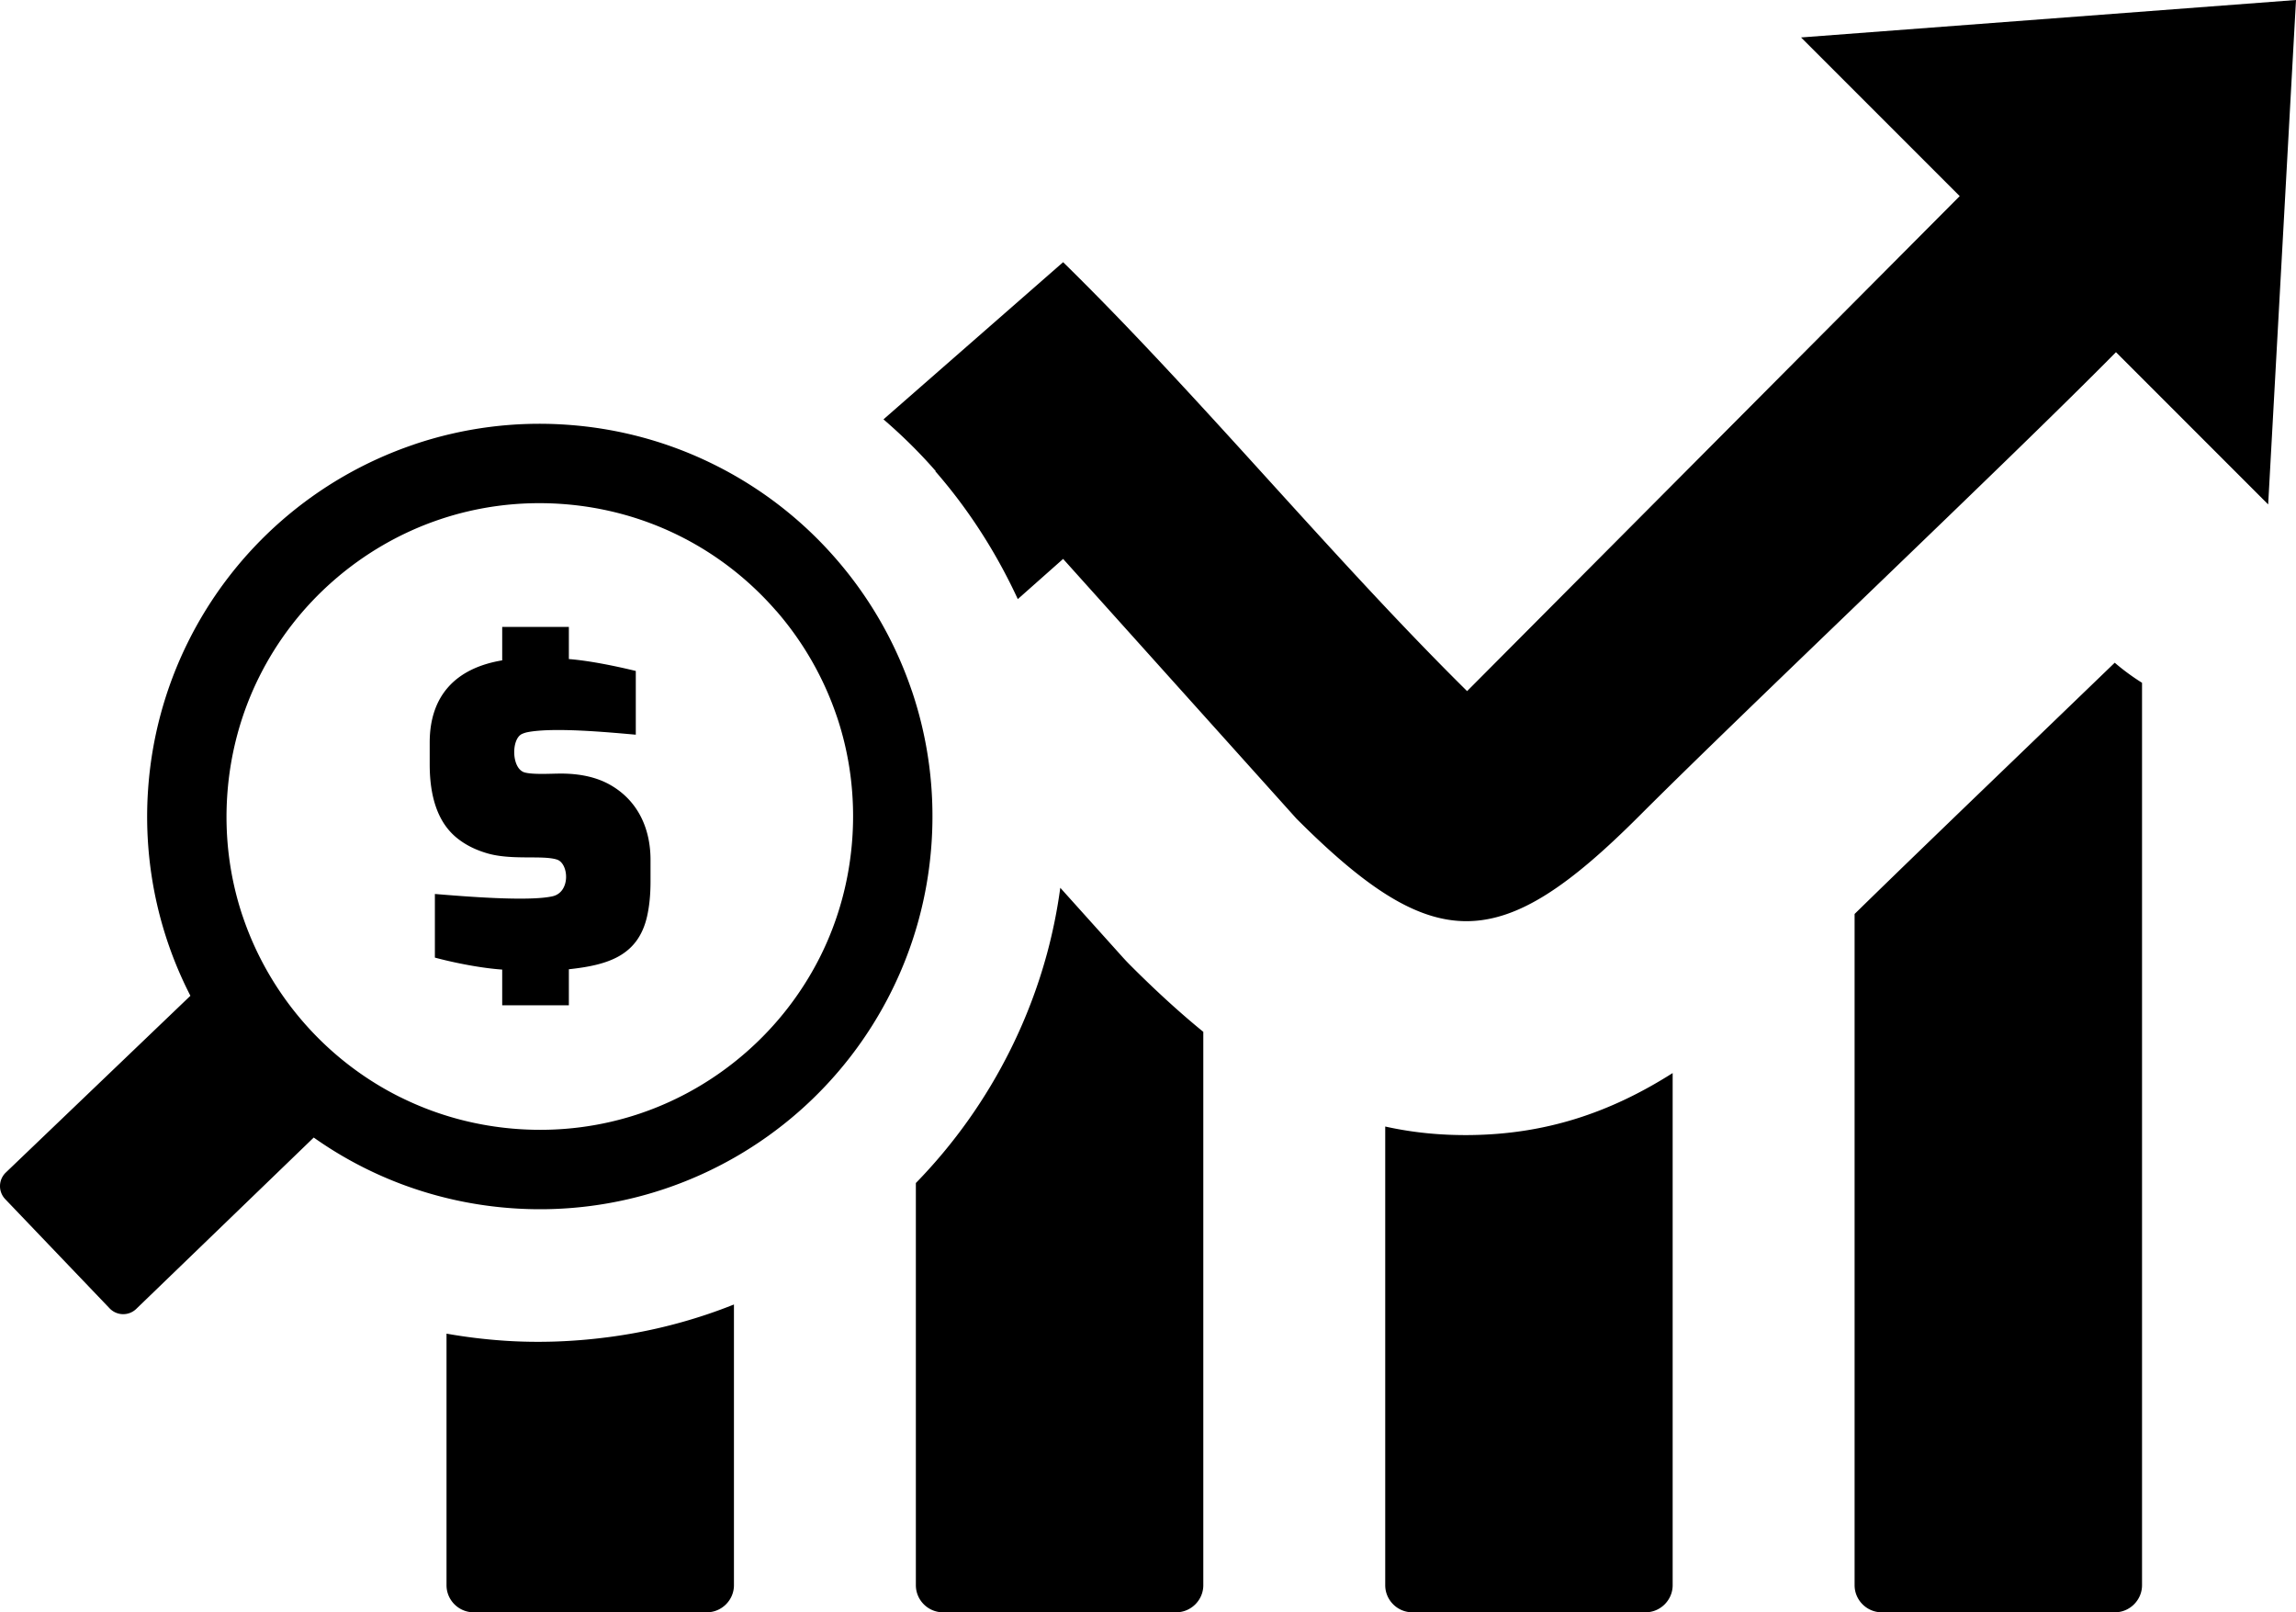<svg xmlns="http://www.w3.org/2000/svg" shape-rendering="geometricPrecision" text-rendering="geometricPrecision" image-rendering="optimizeQuality" fill-rule="evenodd" clip-rule="evenodd" viewBox="0 0 512 359.49"><path d="M477.666 152.24v201.217c0 3.298-2.735 6.033-6.034 6.033h-52.029c-3.299 0-6.034-2.714-6.034-6.033V203.785c10.62-10.387 23.674-22.952 36.993-35.77l21.017-20.249a50.492 50.492 0 006.087 4.474zM197.013 93.506l40.059-35.046c30.44 29.82 59.953 65.866 90.086 95.636L437.009 43.728 401.63 8.348 512 0l-6.206 112.469-33.938-33.946c-24.364 24.683-81.983 79.078-106.378 103.476-30.815 30.82-45.532 31.376-76.359.548l-52.047-57.926-10.106 8.962a123.575 123.575 0 00-5.137-9.915c-3.87-6.704-8.312-12.927-13.235-18.572l.067-.058c-3.495-4.014-7.392-7.873-11.648-11.532zm-70.715 1.189a87.26 87.26 0 00-33.857 4.363l-.231.086a87.673 87.673 0 00-29.418 16.951 87.66 87.66 0 00-20.883 27.093 87.286 87.286 0 00-8.893 32.943 87.695 87.695 0 001.934 25.21 87.074 87.074 0 007.511 20.685l-41.155 39.4a4.198 4.198 0 00-.156 5.929l23.299 24.369a4.184 4.184 0 005.909.141l39.604-38.23A87.016 87.016 0 0089.4 263.973a87.577 87.577 0 0025.046 5.442 87.3 87.3 0 0033.841-4.358 87.648 87.648 0 0029.666-17.04 87.687 87.687 0 0020.879-27.085c4.978-10.012 8.099-21.141 8.901-32.955.801-11.814-.79-23.263-4.362-33.857l-.086-.231a87.7 87.7 0 00-16.963-29.405 87.384 87.384 0 00-27.066-20.887c-10.011-4.978-21.144-8.101-32.958-8.902zm-14.309 121.492c-4.613-.322-10.488-1.459-15.011-2.671v-14.187c6.004.486 20.789 1.747 26.24.514 4.09-.929 3.637-7.387.943-8.196-3.243-1.009-10.031.202-15.49-1.379-2.786-.808-5.137-2.026-7.053-3.653-1.957-1.67-3.422-3.882-4.384-6.63-.939-2.674-1.412-5.859-1.412-9.552v-4.862c0-10.395 5.732-16.587 16.167-18.331v-7.452h14.866v7.162c4.611.368 10.349 1.546 14.925 2.655v14.21c-6.239-.549-18.072-1.665-23.99-.59a5.747 5.747 0 00-1.404.432c-2.43 1.152-2.333 7.798.644 8.585 1.947.511 5.94.241 8.069.241 2.154 0 4.152.211 5.986.626 1.85.421 3.525 1.058 5.009 1.906 6.226 3.548 8.972 9.806 8.972 16.717v4.867c0 2.888-.259 5.466-.769 7.72-2.033 8.941-8.968 10.87-17.442 11.797v8.037h-14.866v-7.966zm-37.567-86.768c6.879-5.999 14.911-10.665 23.644-13.604 8.425-2.84 17.564-4.102 27.033-3.461 9.468.642 18.357 3.129 26.313 7.076 8.264 4.097 15.587 9.802 21.59 16.678l.213.225a70.156 70.156 0 0113.401 23.438l.076.209c2.781 8.355 4.017 17.42 3.381 26.804-.641 9.459-3.125 18.345-7.067 26.296a70.168 70.168 0 01-16.69 21.602c-6.876 6.003-14.908 10.67-23.641 13.611-8.416 2.835-17.56 4.099-27.03 3.457-9.456-.641-18.335-3.125-26.293-7.073l-.208-.095c-16.478-8.23-29.128-22.797-35.012-40.242l-.076-.208c-2.781-8.357-4.017-17.421-3.381-26.808.642-9.466 3.128-18.352 7.076-26.31a69.887 69.887 0 0116.671-21.595zm89.246 161.438v62.6c0 3.307-2.726 6.033-6.034 6.033h-52.029c-3.308 0-6.034-2.714-6.034-6.033v-56.096c4.159.74 8.466 1.271 12.908 1.573 7.538.508 15.186.237 22.824-.747a116.568 116.568 0 0022.36-5.12c2.02-.68 4.021-1.415 6.005-2.21zm104.665-60.788v123.388c0 3.304-2.732 6.033-6.036 6.033H210.27c-3.304 0-6.036-2.714-6.036-6.033v-89.681a117.464 117.464 0 0021.105-29.763 116.488 116.488 0 008.157-21.452 115.425 115.425 0 002.943-14.613l13.89 15.451a48.33 48.33 0 001.783 1.878c5.543 5.543 10.916 10.472 16.221 14.792zm104.664 9.188v114.2c0 3.304-2.729 6.033-6.033 6.033h-52.03c-3.303 0-6.033-2.714-6.033-6.033V251.179c6.074 1.349 12.366 1.983 18.999 1.902 16.583-.201 30.915-4.82 45.097-13.824z"/></svg>